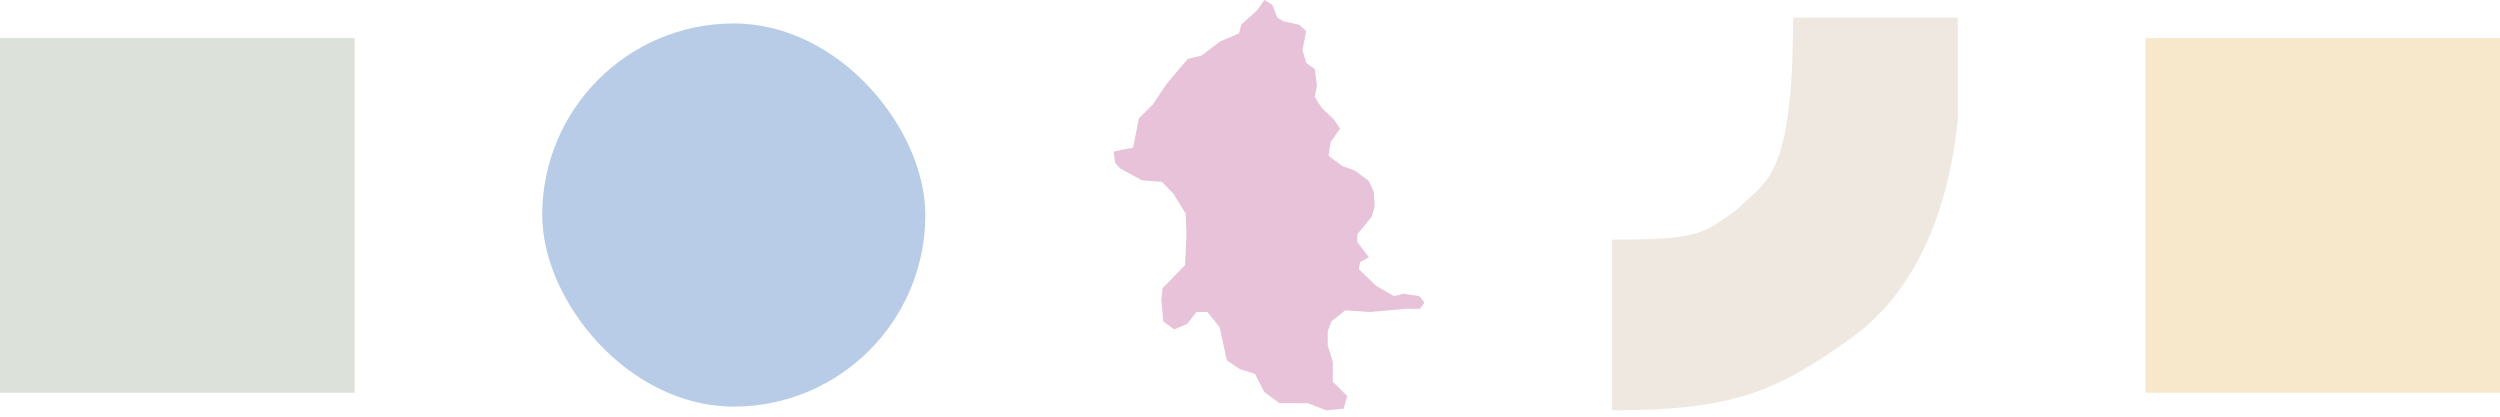 <svg width="234" height="39" viewBox="0 0 234 39" fill="none" xmlns="http://www.w3.org/2000/svg">
<rect y="3.566" width="33.193" height="33.193" fill="#DCE1DA"/>
<rect x="200.807" y="3.566" width="33.193" height="33.193" fill="#F7E8CC"/>
<rect x="50.75" y="2.195" width="35.862" height="35.862" rx="17.931" fill="#B8CCE7"/>
<path d="M183.249 1.646H167.831C167.831 16.895 165.216 16.895 162.691 19.527C159.355 21.977 158.904 22.431 150.879 22.431V38.406C162.06 38.406 166.208 36.732 173.331 31.598C179.679 27.024 182.438 19.073 183.249 11.267V1.646Z" fill="#EEE8E1"/>
<path d="M104.244 14.198L105.18 13.975L106.057 13.827L106.597 11.076L107.88 9.813L109.229 7.807L111.187 5.503L112.469 5.204L114.223 3.866L115.978 3.123L116.179 2.305L117.666 0.967L118.34 0L119.081 0.446L119.555 1.636L120.162 2.008L121.579 2.305L122.253 2.9L121.916 4.685L122.253 5.874L123.064 6.468L123.266 8.03L123.064 9.07L123.671 10.037L124.886 11.226L125.426 12.042L124.548 13.306L124.346 14.57L125.628 15.536L126.842 15.981L128.125 16.947L128.598 17.987L128.664 19.325L128.394 20.29L127.046 21.924V22.667L128.125 24.078L127.316 24.524L127.181 25.192L128.799 26.751L130.487 27.716L131.364 27.494L132.849 27.716L133.323 28.311L132.917 28.905H131.567L128.26 29.202L125.897 29.053L124.616 30.093L124.277 30.984V32.32L124.751 33.879V35.735L126.1 37.07L125.762 38.257L124.143 38.406L122.389 37.738H119.756L118.34 36.699L117.462 34.992L116.045 34.547L114.83 33.73L114.156 30.612L113.009 29.202H111.994L111.119 30.315L109.903 30.835L108.892 30.093L108.689 28.014L108.824 26.974L110.917 24.82L111.052 21.998L110.983 19.993L109.837 18.136L108.757 17.021L106.867 16.873L104.843 15.759L104.37 15.238L104.244 14.198Z" fill="#E7C2D8"/>
</svg>
